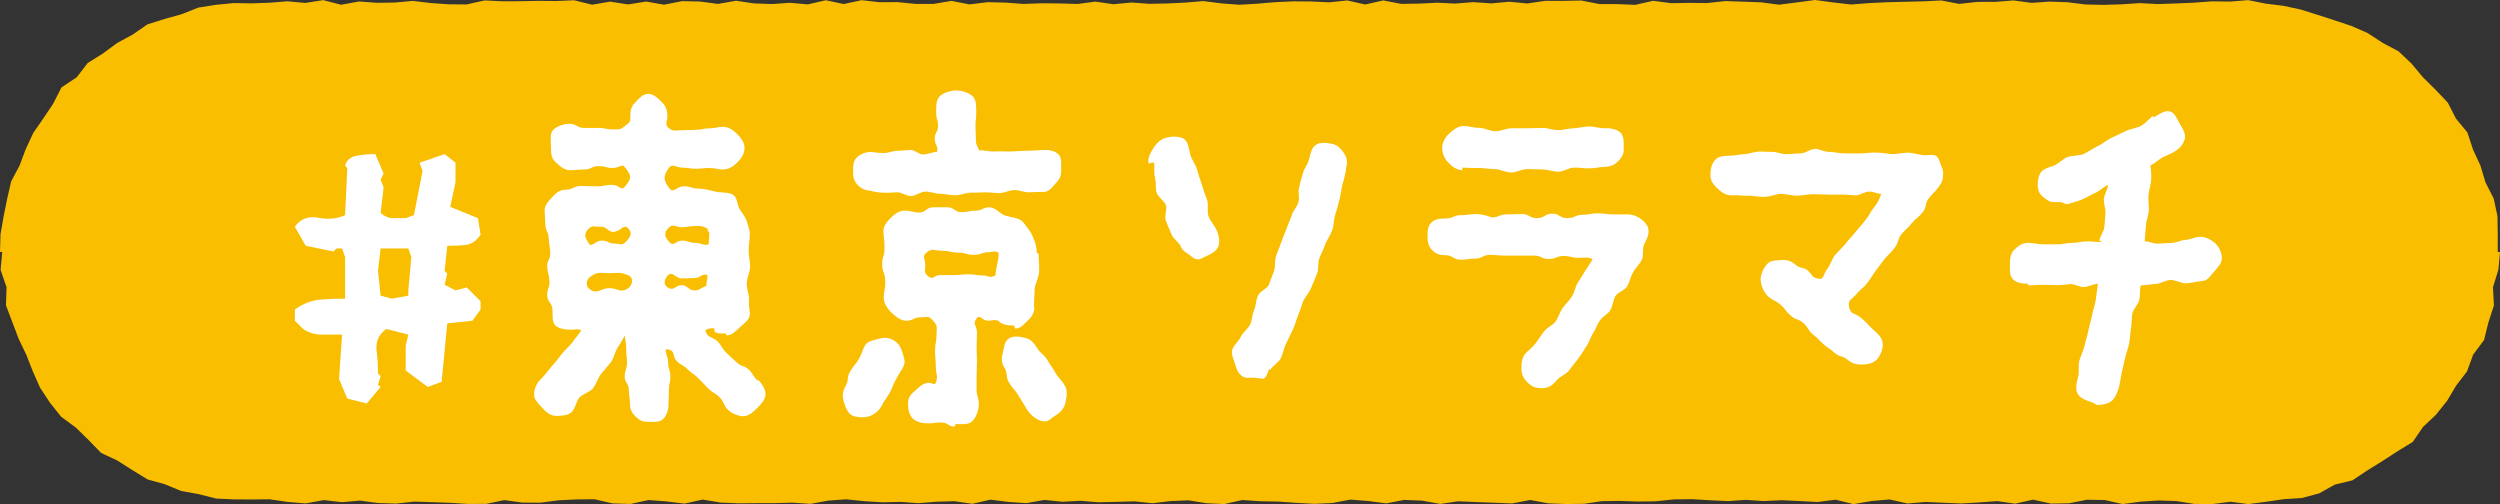 <?xml version="1.0" encoding="UTF-8"?><svg id="_レイヤー_2" xmlns="http://www.w3.org/2000/svg" viewBox="0 0 200.319 40.394"><rect x="0" y="0" width="200.319" height="40.394" fill="#333333" stroke="none"/><g id="_レイヤー_1-2"><g><polygon points="0 20.194 .044 18.756 .29 17.339 .573 15.936 .891 14.541 1.568 13.266 2.067 11.939 2.667 10.651 3.475 9.482 4.263 8.305 4.926 7.005 6.147 6.193 7.026 5.05 8.242 4.287 9.387 3.446 10.635 2.768 11.817 1.949 13.184 1.521 14.553 1.138 15.887 .611 17.298 .387 18.719 .247 20.145 .269 21.584 .219 23.021 .105 24.459 .236 25.896 .011 27.332 .38 28.769 .118 30.205 .224 31.641 .204 33.077 .072 34.513 .244 35.949 .344 37.385 .357 38.822 .034 40.258 .104 41.695 .098 43.132 .069 44.57 .081 46.009 .022 47.448 .378 48.888 .131 50.328 .355 51.77 .124 53.212 .377 54.654 .091 56.094 .123 57.535 .314 58.974 .059 60.413 .273 61.852 .324 63.29 .224 64.729 .352 66.167 .019 67.605 .324 69.043 .013 70.482 .179 71.921 .17 73.361 .313 74.801 .314 76.242 .073 77.684 .353 79.126 .176 80.569 .209 82.011 .315 83.451 .263 84.892 .276 86.332 .319 87.772 .13 89.211 .339 90.651 .201 92.091 .307 93.532 .278 94.973 .208 96.416 .087 97.859 .27 99.302 .381 100.744 .297 102.185 .175 103.626 .107 105.067 .119 106.508 .187 107.949 .036 109.391 .361 110.834 .035 112.278 .311 113.721 .289 115.163 .218 116.605 .286 118.047 .171 119.489 .271 120.931 .141 122.375 .278 123.818 .066 125.261 .07 126.704 .041 128.146 .324 129.589 .328 131.026 .388 132.464 .064 133.902 .255 135.343 .231 136.785 .245 138.23 .086 139.673 .135 141.114 .186 142.555 .376 143.995 .192 145.437 0 146.881 .194 148.326 .36 149.77 .249 151.212 .179 152.655 .143 154.101 .107 155.546 .036 156.99 .313 158.435 .153 159.881 .15 161.326 .034 162.773 .229 164.219 .129 165.666 .179 167.109 .359 168.552 .391 170 .347 171.446 .249 172.893 .326 174.342 .278 175.789 .215 177.24 .108 178.693 .126 180.145 .011 181.569 .295 182.982 .468 184.371 .77 185.724 1.196 187.069 1.631 188.418 2.079 189.723 2.654 190.916 3.435 192.188 4.109 193.23 5.097 194.147 6.196 195.156 7.192 196.137 8.227 196.79 9.503 197.705 10.611 198.153 11.976 198.748 13.26 199.156 14.615 199.817 15.917 200.117 17.323 200.14 18.765 200.137 20.194 200.319 20.194 200.187 21.628 199.755 23.014 199.832 24.478 199.387 25.845 199.042 27.243 198.164 28.423 197.674 29.765 196.804 30.9 196.078 32.122 195.187 33.23 194.155 34.207 193.326 35.41 192.097 36.166 190.902 36.94 189.693 37.689 188.496 38.489 187.091 38.827 185.822 39.534 184.432 39.905 182.992 39.997 181.576 40.205 180.145 40.39 178.707 40.201 177.269 40.391 175.832 40.379 174.395 40.149 172.958 40.102 171.522 40.196 170.086 40.389 168.65 40.066 167.214 40.043 165.778 40.327 164.342 40.352 162.906 40.035 161.469 40.358 160.033 40.151 158.596 40.257 157.158 40.342 155.72 40.284 154.282 40.22 152.843 40.344 151.403 40.018 149.962 40.145 148.521 40.394 147.079 40.038 145.637 40.223 144.196 40.148 142.756 40.08 141.317 40.148 139.878 40.053 138.439 40.151 137 40.082 135.562 39.997 134.124 40.015 132.686 40.167 131.247 40.186 129.809 40.138 128.37 40.155 126.93 40.367 125.49 40.387 124.049 40.33 122.607 40.062 121.164 40.34 119.722 40.281 118.28 40.229 116.839 40.166 115.399 40.379 113.959 40.116 112.519 40.055 111.079 40.333 109.639 40.145 108.199 40.031 106.759 40.305 105.317 40.37 103.875 40.292 102.432 40.19 100.989 40.164 99.547 40.064 98.105 40.39 96.664 40.32 95.223 40.088 93.783 40.152 92.341 40.322 90.899 40.171 89.457 40.213 88.013 40.245 86.57 40.126 85.128 40.205 83.686 40.056 82.244 40.315 80.802 40.22 79.359 40.036 77.916 40.37 76.472 40.159 75.029 40.202 73.587 40.318 72.145 40.215 70.702 40.247 69.264 40.16 67.827 40.009 66.388 40.108 64.948 40.374 63.505 40.275 62.06 40.315 60.618 40.317 59.176 40.329 57.736 40.27 56.295 40.029 54.854 40.353 53.41 40.179 51.964 40.067 50.521 40.379 49.079 40.336 47.635 40.003 46.19 40.018 44.745 40.087 43.301 40.279 41.856 40.272 40.409 40.071 38.964 40.373 37.518 40.38 36.072 40.288 34.625 40.238 33.182 40.192 31.738 40.351 30.291 40.305 28.845 40.112 27.398 40.238 25.948 40.071 24.501 40.337 23.051 40.219 21.598 40.006 20.145 40.021 18.727 40.014 17.305 39.947 15.925 39.594 14.522 39.344 13.206 38.8 11.823 38.417 10.605 37.668 9.406 36.905 8.097 36.288 7.094 35.254 6.076 34.26 4.905 33.397 4.005 32.273 3.214 31.071 2.629 29.754 2.108 28.427 1.496 27.147 .99 25.816 .479 24.471 .524 23.015 .049 21.632 .179 20.184 0 20.194" style="fill:#f9be00;"/><g><path d="M27.829,31.939l-.66-1.56,.24-3.57h-1.65c-.54,0-1.02-.15-1.47-.45l-.66-.66v-.9c.57-.42,1.23-.69,1.89-.78,.69-.06,1.38-.09,2.13-.09v-3.33l-.24-.69h-.45l-.24,.24-2.22-.45-.87-1.53c.42-.63,1.08-.87,1.89-.72s1.5,.09,2.13-.21l.18-3.78-.18-.18c.12-.45,.45-.72,.99-.81,.48-.09,.99-.12,1.44-.12l.66,1.56-.24,.48,.24,.63-.24,2.04c.3,.27,.63,.42,.99,.42h1.02l.66-.24,.69-3.54-.24-.66,2.01-.69,.87,.69v1.56l-.42,1.98,2.22,.9,.21,1.32c-.3,.45-.66,.72-1.08,.81-.45,.06-.99,.09-1.59,.09l-.21,2.01,.21,.21-.21,.9,.87,.45,.9-.24,1.11,1.11v.66l-.66,.9-2.01,.21-.45,4.68-1.11,.42-1.77-1.32v-1.98l.21-.9-1.77-.45c-.6,.45-.84,.99-.78,1.68,.09,.66,.12,1.29,.12,1.89l.21,.21-.21,.69,.21,.18-1.11,1.32-1.56-.39Zm4.89-8.669l.24-2.67-.24-.69h-2.22l-.21,1.8,.21,1.98,.9,.24,1.32-.24v-.42Z" style="fill:#fff;"/><path d="M60.738,30.409c.3,.33,.6,.75,.6,1.17s-.33,.78-.66,1.11c-.33,.33-.69,.66-1.11,.66s-.93-.21-1.26-.54c-.39-.39-.24-.54-.63-.96-.39-.39-.48-.3-.9-.69-.39-.39-.39-.42-.78-.81s-.45-.33-.87-.72c-.39-.42-.48-.3-.9-.69-.39-.42-.09-.78-.63-.93-.54-.18-.06,.51-.06,1.05,0,.57,.18,.57,.18,1.11,0,.54-.12,.54-.12,1.08,0,.57-.03,.57-.03,1.11,0,.45-.12,.9-.42,1.2-.3,.3-.75,.24-1.2,.24-.48,0-.72-.12-1.02-.42-.3-.3-.45-.57-.45-1.02,0-.57-.09-.57-.09-1.11s-.33-.54-.33-1.08c0-.57,.18-.57,.18-1.11,0-.54-.06-.54-.06-1.08,0-.57-.06-.54-.12-1.08-.09,.15-.24,.45-.57,.96-.21,.3-.27,.78-.54,1.17-.24,.3-.54,.63-.81,.96-.24,.33-.36,.78-.63,1.14-.27,.3-.78,.42-1.08,.72-.27,.33-.33,.9-.63,1.17-.3,.3-.87,.3-1.26,.3-.45,0-.78-.3-1.11-.66-.3-.33-.66-.66-.63-1.08,0-.42,.21-.9,.54-1.2,.27-.27,.54-.63,.84-.99,.27-.3,.54-.63,.81-.99,.27-.36,.63-.63,.87-.96,.27-.39,.51-.63,.72-.96-.36-.18-.36-.06-.78-.06-.45,0-.99-.06-1.29-.33-.3-.3-.21-.84-.24-1.29-.03-.57-.39-.54-.42-1.11-.03-.57,.21-.6,.18-1.17-.03-.57-.15-.57-.18-1.14-.03-.54,.27-.57,.24-1.14-.03-.57-.09-.57-.12-1.14-.03-.57-.24-.54-.27-1.11q-.03-.57-.06-1.14c0-.45,.36-.78,.66-1.11,.3-.33,.6-.54,1.05-.54,.63-.03,.6-.3,1.23-.3s.63,.03,1.23,.03c.63,0,.63-.12,1.23-.12,.63,0,.72,.57,1.08,.09,.48-.63,.51-.75,.03-1.41-.33-.48-.45-.03-1.02-.03-.6,0-.6-.15-1.17-.15-.57,0-.57,.27-1.14,.27-.6,0-.6,.06-1.17,.06-.45,0-.9-.42-1.2-.72-.3-.3-.3-.72-.3-1.17,0-.48-.12-1.05,.18-1.35,.3-.3,.87-.48,1.32-.48,.57,0,.57,.33,1.17,.33h1.14c.57,0,.57,.12,1.17,.12,.57,0,.57,.03,1.02-.33,.36-.27,.36-.3,.36-.72,0-.48,.06-.78,.36-1.08,.3-.3,.6-.72,1.08-.72,.45,0,.81,.39,1.11,.69,.3,.3,.42,.63,.42,1.11,0,.42-.24,.63,.09,.93,.42,.33,.57,.18,1.11,.18s.54-.03,1.08-.03c.57,0,.57-.12,1.11-.12s.54-.12,1.08-.12c.45,0,.81,.27,1.11,.57,.3,.3,.6,.66,.6,1.14,0,.45-.27,.84-.57,1.14-.3,.3-.69,.57-1.14,.57-.54,0-.54-.12-1.11-.12-.54,0-.54,.06-1.08,.06-.54,0-.54-.09-1.08-.09s-.81-.39-1.11,.06c-.45,.66-.42,.96,.06,1.59,.36,.45,.57-.15,1.14-.15,.6-.03,.6,.18,1.2,.18,.45,0,.87,.12,1.35,.24,.45,.12,1.02,0,1.44,.27,.33,.21,.3,.81,.51,1.14s.45,.6,.57,.96c.09,.39,.27,.72,.24,1.14,0,.33-.09,.75-.09,1.26,0,.39,.12,.84,.12,1.26-.03,.45-.24,.87-.27,1.29-.03,.45,.18,.9,.18,1.26-.03,.75,.09,1.229,.09,1.229l-.03,.06c-.03,.45-.51,.72-.81,1.02-.3,.27-.6,.63-1.05,.63-.03,0-.03-.15-.06-.15-.33,0-.66,.03-.9-.15-.03,0,0-.27-.03-.27-.24,0-.78,.03-.69,.27,.21,.54,.54,.39,.96,.78,.39,.42,.3,.51,.69,.9,.42,.42,.42,.39,.84,.78,.39,.39,.57,.21,.99,.6,.39,.42,.3,.51,.72,.9v-.12Zm-11.459-11.85c-.51,.15-.57-.39-1.11-.39-.51,.03-.69-.18-1.05,.21-.36,.39-.24,.63,.03,1.08,.24,.45,.54-.18,1.05-.18,.54,0,.54,.24,1.05,.24,.51,0,.57,.21,.93-.18,.36-.39,.51-.66,.15-1.05-.36-.36-.48,.15-1.05,.27Zm1.02,3.48c-.69-.27-.75-.15-1.5-.15s-.84-.15-1.44,.24c-.42,.27-.48,.81-.06,1.08,.6,.39,.81-.12,1.53-.12,.72,0,.87,.42,1.47,.03,.42-.27,.51-.9,0-1.08Zm3.3,1.05c.45,.21,.51-.24,1.02-.24,.51,0,.51,.42,1.02,.42,.48,0,.48-.21,.96-.36,0-.3,.09-.54,.09-.87-.48-.15-.54,.24-1.05,.24-.51,0-.51,.03-1.02,.03-.51,0-.69-.6-1.08-.27-.33,.33-.45,.81,.06,1.05Zm1.2-4.89c-.6,.09-.81-.36-1.23,.06-.42,.42-.3,.72,.06,1.14,.36,.39,.51-.12,1.02-.12,.54,0,.54,.18,1.05,.18,.54,0,.6,.24,1.08,.12,.03-.27,.06-.66,.06-.84,0-.21-.15-.27-.18-.27,0-.03,.12-.09,.09-.09-.03-.03-.33-.27-.75-.27h-.03c-.57,0-.57,.03-1.17,.09Z" style="fill:#fff;"/><path d="M72.283,28.159c.12,.42,.33,.84,.09,1.23-.27,.54-.33,.51-.6,1.05-.3,.51-.21,.57-.51,1.08-.3,.51-.36,.48-.63,1.02-.3,.54-.9,.9-1.5,.9-.27,0-.6-.03-.87-.15-.39-.24-.54-.72-.66-1.14-.12-.42-.09-.81,.15-1.2,.3-.54,.06-.66,.36-1.17,.3-.54,.39-.48,.69-.99,.3-.51,.21-.57,.51-1.11,.21-.39,.75-.42,1.14-.54,.42-.12,.75-.09,1.14,.12,.39,.24,.57,.51,.69,.9Zm-3.54-13.319c-.3-.3-.39-.6-.39-1.05,0-.45,0-.87,.3-1.17,.33-.3,.72-.45,1.17-.45,0,0,.39,.09,1.05,.09,.3,0,.66-.18,1.05-.18,.33,0,.69-.06,1.08-.06,.3,0,.63,.36,.96,.36,.33,0,.78-.21,1.11-.21,.15-.48-.18-.54-.18-1.05,0-.51,.27-.51,.27-1.05,0-.51-.15-.51-.15-1.02,0-.45-.03-1.02,.27-1.32,.3-.3,.87-.48,1.35-.48,.45,0,1.02,.18,1.32,.48,.3,.3,.27,.87,.27,1.32,0,.51-.06,.51-.06,1.02,0,.51,.03,.51,.03,1.02,0,.51,.06,.48,.27,.96,.42-.03,.69,.09,1.14,.09,.42-.03,.87,0,1.32,0,.42-.03,.87-.03,1.29-.06,.45,0,.87-.03,1.32-.06,.45-.03,.96,.03,1.26,.33,.33,.3,.21,.78,.24,1.26,0,.45-.09,.72-.39,1.02-.3,.33-.54,.72-.99,.75-.39,0-.81,0-1.2,.03-.39,0-.78-.18-1.2-.18-.39,0-.78,.24-1.17,.24s-.78-.06-1.17-.06c-.42,.03-.81,.03-1.2,.03-.39,.03-.78,.21-1.17,.21-.42,0-.81-.12-1.2-.12-.39,0-.78-.18-1.17-.18-.42,0-.81,.36-1.17,.36-.39,0-.75-.3-1.08-.3-.39,0-.75,.06-1.05,.03-.69,0-1.08-.15-1.08-.15-.45-.03-.75-.15-1.05-.45Zm11.25,10.859c-.42-.12-.39,0-.84,0-.45,0-.63-.54-.9-.18-.36,.45,.03,.57,.03,1.14,0,.57-.03,.57-.03,1.17,0,.57,.03,.57,.03,1.14s-.03,.57-.03,1.14v1.14c0,.57,.18,.57,.18,1.14,0,.48-.21,1.05-.54,1.38-.33,.3-.9,.21-1.32,.21-.03,0-.06,.21-.09,.21-.54-.03-.51-.33-1.05-.33-.54-.03-.57,.09-1.11,.06-.45,0-.93-.12-1.23-.42-.27-.33-.36-.81-.33-1.26,0-.48,.33-.72,.66-1.02,.3-.27,.6-.57,1.05-.54,.21,0,.42,.21,.51,0,.21-.6,0-.66,0-1.29,0-.66-.06-.66-.06-1.29,0-.66,.12-.66,.12-1.29,0-.66,.12-.66-.3-1.14-.39-.42-.39-.24-.99-.24-.57,0-.57,.27-1.14,.27-.45,0-.87-.36-1.17-.63-.3-.3-.63-.72-.63-1.2,0-.66,.15-.66,.12-1.32,0-.69-.24-.69-.24-1.35-.03-.66,.21-.66,.18-1.35,0-.66-.06-.66-.09-1.32,0-.45,.33-.81,.63-1.11,.33-.33,.66-.54,1.11-.54,.57,0,.57,.15,1.14,.15,.54,0,.54-.42,1.11-.42h1.14c.57,0,.57,.39,1.11,.39,.57,0,.57-.12,1.14-.12s.57-.27,1.11-.27c.48,0,.84,.51,1.26,.66,.45,.15,.93,.15,1.29,.39,.27,.21,.42,.51,.66,.81,.18,.24,.3,.51,.42,.87,.12,.3,.15,.57,.18,.93,0,0,.15,.03,.15,.15-.03,.3,.06,.81,.03,1.38-.03,.45-.33,.93-.36,1.38-.03,.78-.06,1.5-.06,1.5l.06-.12c-.03,.45-.18,.78-.48,1.05-.3,.3-.63,.72-1.05,.72-.06,0-.09-.24-.12-.24-.48-.03-.96-.03-1.26-.39Zm-.24-3.6c.06-.66,.24-1.23,.27-1.65-.03,0,0-.21-.03-.21-.18-.15-.63-.06-.72-.03-.63,0-.63,.21-1.26,.21-.63,0-.63-.18-1.26-.18s-.63-.15-1.29-.15c-.63,0-.75-.24-1.23,.15-.39,.33-.09,.48-.09,.99,0,.51-.15,.57,.21,.9,.42,.36,.45-.09,1.02-.09h1.11c.57,0,.57-.06,1.11-.06,.57,0,.57,.09,1.11,.09,.57,0,.57,.27,1.05,0v.03Zm5.61,10.2c-.09,.42-.39,.75-.78,.99-.27,.15-.54,.48-.84,.48-.57,0-1.17-.48-1.47-.99l-.66-1.08c-.33-.54-.42-.48-.75-1.02s-.06-.69-.39-1.23c-.24-.39-.24-.75-.12-1.17,.09-.42,.12-.93,.51-1.17,.39-.24,.9-.12,1.32-.03,.42,.12,.66,.39,.9,.78,.33,.54,.51,.45,.84,.99s.36,.51,.66,1.05c.33,.54,.45,.48,.75,1.02,.24,.39,.12,.96,.03,1.38Z" style="fill:#fff;"/><path d="M96.628,20.54c-.24,.09-.39,.24-.63,.24-.33,0-.51-.24-.78-.42-.27-.18-.48-.3-.6-.6-.15-.36-.6-.6-.75-.99-.15-.33-.3-.72-.45-1.08-.15-.36,.12-.87,0-1.26-.15-.36-.63-.63-.75-1.02-.09-.36-.03-.81-.12-1.2-.12-.36,0-.81-.09-1.2l-.42,.09c-.12-.42,.18-.93,.42-1.29,.24-.36,.57-.69,1.02-.78,.45-.12,1.02-.12,1.38,.09,.36,.24,.39,.78,.51,1.23,.09,.42,.42,.78,.54,1.2s.24,.84,.39,1.23c.12,.42,.27,.84,.42,1.23,.15,.42-.03,.96,.12,1.32,.18,.45,.51,.78,.66,1.14,.18,.42,.27,.9,.12,1.29-.18,.39-.57,.6-.99,.78Zm11.219-6.87c-.09,.42-.18,.81-.3,1.2-.09,.39-.12,.81-.24,1.2-.09,.39-.21,.78-.33,1.17-.12,.39-.09,.84-.24,1.23-.12,.36-.39,.72-.54,1.08-.12,.39-.33,.75-.48,1.14-.15,.39-.03,.87-.18,1.23-.15,.39-.33,.75-.479,1.14-.15,.39-.45,.69-.63,1.05-.15,.39-.24,.78-.42,1.17-.15,.36-.24,.78-.42,1.14s-.36,.75-.54,1.11c-.18,.36-.24,.81-.42,1.17s-.63,.57-.84,.93c0,.03-.09-.06-.09-.06-.15,.3-.18,.63-.45,.78-.24,0-.57-.09-.87-.09-.24,0-.51,.06-.75-.06-.42-.24-.54-.6-.66-1.02-.12-.42-.39-.87-.18-1.29,.18-.33,.51-.6,.66-.96,.18-.33,.57-.6,.72-.93,.18-.36,.15-.81,.33-1.17,.15-.33,.12-.78,.3-1.14,.15-.36,.72-.54,.87-.87,.15-.36,.27-.75,.42-1.11,.12-.36,.03-.81,.15-1.17,.15-.36,.27-.75,.42-1.11,.12-.36,.27-.72,.42-1.08,.12-.36,.3-.72,.42-1.08,.12-.39,.42-.69,.54-1.05,.12-.39-.06-.84,.06-1.2,.09-.39,.18-.75,.3-1.14,.09-.36,.39-.69,.48-1.08,.12-.45,.21-.99,.57-1.2,.36-.24,.9-.15,1.35-.06,.45,.12,.72,.45,.96,.84,.21,.36,.21,.72,.09,1.14v.15Z" style="fill:#fff;"/><path d="M131.725,19.61c-.15,.36,0,.9-.18,1.23-.18,.36-.51,.63-.69,.99-.21,.33-.27,.75-.45,1.08-.21,.36-.75,.48-.96,.81-.21,.36-.21,.81-.42,1.14-.21,.33-.63,.51-.84,.84-.24,.33-.33,.72-.57,1.05-.21,.33-.3,.75-.54,1.05-.21,.33-.42,.69-.66,.99-.24,.33-.51,.63-.72,.93-.27,.3-.72,.45-.96,.75-.33,.39-.63,.63-1.14,.63-.36,0-.72-.03-1.02-.3-.36-.27-.63-.66-.66-1.11-.03-.42,0-.96,.27-1.32,.24-.27,.6-.51,.84-.84,.24-.3,.42-.63,.69-.96,.21-.33,.69-.48,.93-.81,.21-.3,.33-.72,.54-1.05,.24-.33,.54-.6,.75-.93,.24-.33,.27-.78,.48-1.11,.21-.33,.42-.66,.63-1.02,.21-.33,.39-.54,.57-.9-.54-.18-.54-.09-1.14-.09-.6,0-.6-.15-1.17-.15-.6,0-.6,.24-1.2,.24s-.6-.27-1.17-.27h-2.37c-.6,0-.6-.06-1.17-.06-.6,0-.6,.3-1.2,.3-.57,0-.57,.09-1.17,.09-.6,0-.6-.36-1.2-.36-.45,0-.75-.09-1.05-.39-.3-.3-.39-.63-.39-1.08,0-.45,0-.84,.3-1.14,.3-.3,.69-.33,1.14-.33,.63,0,.63-.27,1.23-.27,.63,0,.63-.09,1.23-.09s1.23,.27,1.23,.27c.6,0,.6-.24,1.2-.24,.6,0,.6-.03,1.23-.03,.6,0,.6,.33,1.2,.33,.63,0,.63-.36,1.23-.36,.6,0,.6,.36,1.2,.36,.63,0,.63-.27,1.23-.27s.6-.12,1.2-.12c.63,0,.63,.09,1.23,.09h1.23c.57,0,1.2,.39,1.5,.87,.3,.48,.03,1.05-.24,1.56Zm-2.07-6.69c-.3,.3-.57,.42-1.02,.45-.42,0-.84,.12-1.26,.12-.42,0-.84-.06-1.23-.06-.45,0-.84,.33-1.26,.33s-.84-.18-1.26-.18-.84-.03-1.23-.03c-.45,0-.9,.27-1.32,.27-.45,0-.87-.27-1.29-.27-.45,0-.87-.09-1.32-.09-.42,0-.87,0-1.29-.03v.21c-.48-.03-.84-.3-1.14-.63-.3-.3-.48-.72-.48-1.17,.03-.45,.24-.84,.57-1.14,.3-.27,.72-.63,1.17-.6,.42,0,.84,.15,1.26,.15s.84,.27,1.29,.27c.39,0,.84-.24,1.26-.24h1.29c.39,0,.81-.03,1.23-.03,.39,0,.81,.18,1.23,.18,.39,0,.81-.15,1.23-.15,.39-.03,.81-.12,1.23-.15,.42,0,.81,.15,1.23,.15,.479-.03,.96,.06,1.29,.33,.3,.3,.27,.81,.27,1.26,.03,.45-.15,.75-.45,1.05Z" style="fill:#fff;"/><path d="M155.686,14.21c-.03,.3-.15,.51-.33,.75-.36,.48-.42,.45-.81,.93-.36,.48-.12,.66-.48,1.11-.39,.479-.48,.42-.87,.87-.36,.48-.45,.42-.84,.9-.36,.48-.18,.6-.54,1.08s-.42,.45-.81,.9l-.72,.96c-.36,.48-.3,.51-.69,.99-.36,.48-.48,.39-.84,.87-.39,.45-.69,.42-.6,.99,.12,.69,.48,.48,.99,.93,.54,.45,.48,.51,.99,.96,.36,.3,.69,.63,.72,1.08,.03,.42-.15,.9-.45,1.26-.33,.36-.84,.42-1.29,.42-.39,0-.72-.09-1.05-.36-.42-.39-.6-.18-1.05-.57s-.48-.33-.93-.72c-.42-.39-.39-.42-.84-.78-.45-.39-.33-.54-.75-.9-.45-.39-.6-.21-1.02-.6-.45-.39-.36-.48-.81-.87-.42-.36-.51-.27-.96-.63-.36-.3-.6-.9-.63-1.32-.03-.42,.21-.96,.51-1.29,.3-.36,.84-.3,1.26-.33,.42-.03,.69,.09,1.05,.39,.39,.33,.57,.12,.96,.45,.39,.33,.27,.51,.75,.63,.6,.15,.39-.21,.84-.81,.21-.27,.33-.72,.6-1.08,.27-.3,.57-.57,.84-.9,.24-.33,.57-.63,.81-.96,.27-.33,.57-.63,.78-.93,.45-.57,.3-.54,.69-1.02,.36-.48,.36-.51,.57-1.08-.36,0-.6-.18-.96-.18-.36,0-.72,.3-1.08,.3-.36,0-.72-.06-1.08-.06h-1.08c-.42,0-.87-.03-1.29-.03s-.84,.12-1.29,.12c-.42,0-.84-.15-1.29-.15-.42,.03-.84,.24-1.26,.24-.45,.03-.87-.09-1.29-.09-.42,.03-.87-.06-1.29-.03-.48,.03-.84-.21-1.14-.48-.33-.3-.63-.63-.63-1.11-.03-.45,.09-.96,.39-1.26,.27-.33,.78-.3,1.229-.33,.39,0,.75-.12,1.14-.12,.36-.03,.72-.18,1.11-.21,.36,0,.75,.03,1.11,.03,.39,0,.75,.21,1.14,.18,.36,0,.75-.06,1.11-.06,.39,0,.75-.36,1.14-.36,.36,0,.75,.24,1.11,.24,.42,0,.84,.12,1.29,.12h1.26c.42,0,.84-.09,1.29-.06,.42,0,.84,.09,1.26,.12,.42,0,.87-.12,1.29-.12,.42,.03,.84,.18,1.29,.21,.3,0,.69-.09,.93,.06,.24,.18,.3,.54,.42,.84,.15,.27,.15,.54,.12,.84v.03Z" style="fill:#fff;"/><path d="M177.459,21.71c-.3,.33-.54,.78-.99,.81-.42,.03-.84,.15-1.26,.18-.42,.03-.87-.27-1.29-.27-.42,.03-.84,.33-1.26,.33-.42,.03-.72,.09-1.14,.12-.06,.39-.03,.69-.09,1.08-.06,.42-.48,.75-.57,1.17-.06,.39-.03,.81-.12,1.23-.06,.39-.06,.81-.15,1.23-.09,.39-.24,.78-.33,1.17-.09,.42-.18,.81-.27,1.2-.09,.42-.12,.84-.24,1.2-.12,.36-.3,.78-.57,.99-.3,.21-.72,.3-1.08,.3-.18,0-.3-.18-.479-.21-.42-.15-.93-.3-1.14-.69-.21-.36-.09-.9,.03-1.35,.12-.36,0-.84,.09-1.26,.12-.39,.3-.78,.42-1.2,.06-.39,.24-.78,.3-1.2,.09-.42,.21-.81,.3-1.23,.06-.42,.24-.81,.3-1.23s.12-.93,.18-1.35c-.36,.03-.81,.27-1.14,.27-.36,0-.72-.24-1.05-.24-.36,.03-.72,.09-1.05,.09-.39,0-.81-.03-1.17-.03-.42,0-.81,.06-1.2,.03v-.12c-.45,0-.93-.06-1.2-.36-.3-.3-.24-.78-.24-1.23,0-.45,.06-.84,.36-1.14,.3-.3,.69-.57,1.14-.54,.39,0,.75,.12,1.17,.12h1.14c.39,0,.78-.12,1.2-.12,.39,0,.78-.12,1.17-.12s.78,.06,1.2,.06c0-.06-.21-.06-.21-.12,.06-.39,.36-.72,.39-1.08,.06-.39,.06-.75,.09-1.11,.03-.39-.15-.78-.12-1.14,.03-.39,.33-.81,.33-1.14-.33,.15-.69,.51-1.05,.66s-.66,.36-1.02,.51c-.36,.15-.75,.24-1.11,.36-.18,.09-.45-.15-.66-.15-.33,0-.69,.06-.96-.12s-.63-.42-.75-.75c-.15-.42-.09-.99,.09-1.38,.18-.39,.66-.51,1.11-.66,.36-.15,.69-.51,1.08-.69,.39-.15,.9-.09,1.29-.24,.39-.18,.75-.45,1.14-.63,.39-.18,.72-.479,1.08-.66,.39-.18,.78-.36,1.14-.54,.42-.21,.87-.24,1.23-.42,.45-.24,.72-.63,.99-.81l.06,.12c.42-.24,.87-.6,1.29-.48,.42,.09,.6,.66,.84,1.05,.24,.39,.45,.78,.36,1.17-.12,.42-.42,.75-.81,.99-.27,.18-.63,.3-.99,.48-.3,.18-.57,.45-.93,.63,0,0-.03,0-.03,.03,0,0,.12,.45,.06,1.23-.03,.33-.18,.75-.21,1.2-.03,.36,.06,.78,.03,1.23-.06,.39-.21,.78-.24,1.2-.03,.39-.06,.78-.09,1.2,.36-.03,.69,.21,1.05,.18,.39-.03,.75-.03,1.11-.06,.36,0,.72-.21,1.08-.24,.36,0,.72-.21,1.08-.24,.45-.06,.93,.18,1.26,.45,.33,.27,.57,.72,.6,1.2,.03,.45-.3,.75-.57,1.08Z" style="fill:#fff;"/></g></g></g></svg>
